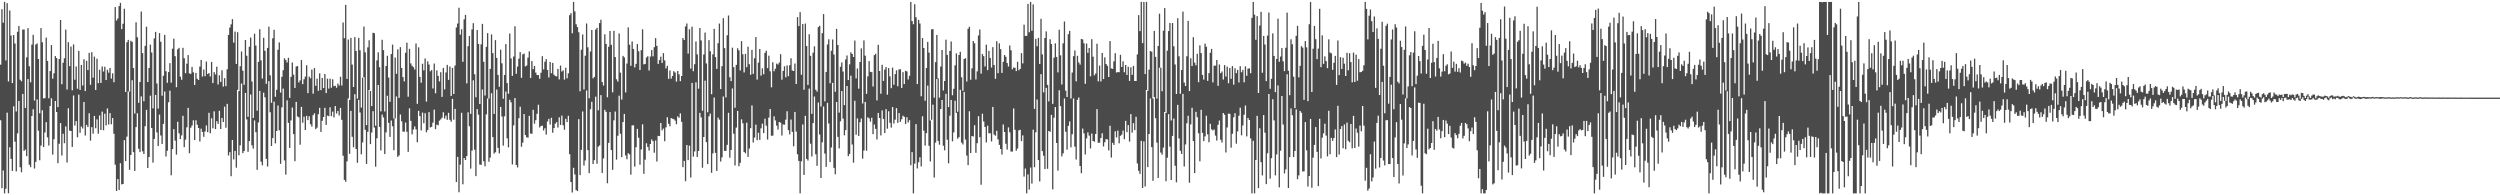 <?xml version="1.0" encoding="UTF-8"?>
<svg xmlns="http://www.w3.org/2000/svg" width="1920" height="150">
  <path d="M0 49.676h1v42.666H0zM1 7.055h1v137.459H1zM2 17.467h1v113.431H2zM3 1.488h1v147.033H3zM4 46.372h1v98.567H4zM5 2.425h1v84.104H5zM6 62.553h1v85.853H6zM7 8.035h1v105.082H7zM8 27.288h1v94.741H8zM9 63.788h1v67.494H9zM10 26.870h1v54.776H10zM11 33.436h1v75.360H11zM12 85.580h1v46.048H12zM13 24.416h1v78.043H13zM14 19.911h1v57.660H14zM15 61.216h1v67.223H15zM16 62.430h1v69.879H16zM17 22.759h1v49.374H17zM18 22.619h1v93.263H18zM19 82.917h1v31.966H19zM20 44.054h1v75.931H20zM21 21.625h1v39.123H21zM22 50.872h1v75.666H22zM23 63.215h1v65.189H23zM24 34.231h1v54.850H24zM25 26.715h1v57.209H25zM26 77.196h1v52.239H26zM27 34.198h1v90.113H27zM28 33.359h1v43.051H28zM29 45.292h1v55.087H29zM30 87.003h1v36.092H30zM31 21.558h1v90.259H31zM32 32.467h1v52.229H32zM33 75.555h1v37.366H33zM34 75.350h1v26.369H34zM35 28.864h1v64.954H35zM36 46.814h1v58.637H36zM37 75.445h1v36.344H37zM38 54.562h1v26.893H38zM39 34.586h1v40.895H39zM40 60.404h1v58.308H40zM41 56.248h1v50.704H41zM42 43.042h1v34.539H42zM43 44.592h1v41.412H43zM44 82.283h1v43.073H44zM45 45.313h1v65.071H45zM46 15.365h1v79.161H46zM47 64.645h1v54.827H47zM48 48.174h1v54.550H48zM49 44.735h1v65.223H49zM50 22.717h1v74.357H50zM51 68.744h1v56.062H51zM52 32.422h1v50.654H52zM53 50.790h1v49.493H53zM54 35.801h1v64.825H54zM55 69.311h1v43.540H55zM56 34.096h1v39.230H56zM57 61.233h1v35.181H57zM58 51.066h1v41.964H58zM59 68.172h1v37.249H59zM60 39.061h1v33.642H60zM61 69.080h1v32.931H61zM62 49.863h1v47.327H62zM63 65.640h1v32.946H63zM64 45.512h1v32.859H64zM65 69.930h1v34.133H65zM66 46.760h1v49.160H66zM67 53.807h1v43.777H67zM68 40.593h1v46.420H68zM69 65.129h1v42.856H69zM70 40.089h1v57.525H70zM71 59.637h1v43.031H71zM72 43.485h1v45.572H72zM73 69.102h1v29.381H73zM74 45.111h1v46.605H74zM75 63.840h1v38.792H75zM76 53.538h1v35.135H76zM77 63.716h1v36.138H77zM78 51.040h1v34.685H78zM79 54.945h1v45.079H79zM80 51.231h1v36.112H80zM81 61.507h1v34.780H81zM82 53.580h1v29.703H82zM83 55.826h1v39.786H83zM84 52.208h1v34.685H84zM85 60.342h1v35.085H85zM86 56.335h1v34.324H86zM87 63.201h1v39.493H87zM88 5.435h1v121.037H88zM89 15.753h1v130.929H89zM90 14.232h1v123.283H90zM91 4.671h1v141.307H91zM92 2.209h1v123.148H92zM93 22.368h1v119.239H93zM94 18.224h1v123.086H94zM95 6.707h1v100.944H95zM96 70.609h1v53.134H96zM97 32.455h1v72.442H97zM98 30.642h1v39.675H98zM99 70.330h1v60.077H99zM100 31.355h1v87.665H100zM101 32.136h1v29.436H101zM102 52.297h1v64.551H102zM103 87.215h1v44.108H103zM104 17.109h1v80.460H104zM105 28.602h1v58.377H105zM106 78.950h1v35.296H106zM107 62.906h1v53.925H107zM108 8.843h1v65.215H108zM109 40.798h1v75.418H109zM110 77.792h1v40.456H110zM111 35.220h1v61.671H111zM112 20.538h1v63.819H112zM113 62.997h1v66.002H113zM114 52.174h1v68.417H114zM115 34.271h1v39.211H115zM116 40.309h1v57.980H116zM117 83.209h1v41.648H117zM118 29.511h1v77.180H118zM119 24.450h1v48.455H119zM120 64.111h1v37.563H120zM121 83.369h1v28.789H121zM122 25.429h1v62.585H122zM123 32.038h1v72.004H123zM124 73.520h1v36.997H124zM125 58.215h1v36.905H125zM126 26.772h1v43.549H126zM127 54.714h1v65.453H127zM128 63.598h1v52.156H128zM129 55.322h1v23.228H129zM130 48.474h1v21.169H130zM131 63.493h1v71.110H131zM132 37.391h1v77.110H132zM133 29.708h1v69.469H133zM134 43.155h1v64.808H134zM135 66.993h1v51.727H135zM136 37.873h1v55.608H136zM137 36.774h1v65.622H137zM138 58.877h1v47.926H138zM139 61.231h1v42.759H139zM140 36.719h1v52.240H140zM141 44.765h1v68.208H141zM142 56.196h1v51.093H142zM143 48.874h1v48.939H143zM144 42.275h1v40.548H144zM145 56.373h1v61.303H145zM146 56.739h1v41.344H146zM147 51.390h1v45.045H147zM148 55.532h1v36.907H148zM149 65.254h1v42.260H149zM150 56.027h1v36.332H150zM151 60.511h1v35.267H151zM152 61.457h1v36.862H152zM153 51.141h1v57.508H153zM154 46.042h1v52.764H154zM155 58.753h1v42.648H155zM156 53.392h1v51.658H156zM157 58.542h1v42.404H157zM158 47.277h1v49.071H158zM159 56.868h1v44.681H159zM160 56.104h1v30.525H160zM161 58.749h1v43.597H161zM162 47.545h1v43.358H162zM163 63.808h1v34.717H163zM164 55.416h1v30.092H164zM165 57.185h1v41.947H165zM166 51.262h1v41.842H166zM167 64.889h1v30.222H167zM168 57.823h1v27.248H168zM169 62.925h1v36.146H169zM170 53.947h1v36.646H170zM171 66.511h1v27.231H171zM172 60.051h1v21.877H172zM173 66.137h1v31.972H173zM174 53.221h1v26.535H174zM175 26.812h1v92.662H175zM176 21.179h1v95.644H176zM177 18.690h1v116.618H177zM178 14.672h1v92.844H178zM179 32.737h1v89.683H179zM180 24.288h1v91.649H180zM181 49.120h1v79.669H181zM182 24.704h1v44.331H182zM183 69.959h1v49.301H183zM184 50.898h1v60.701H184zM185 39.547h1v24.585H185zM186 54.254h1v63.376H186zM187 65.123h1v50.899H187zM188 30.731h1v40.631H188zM189 42.793h1v48.899H189zM190 89.724h1v26.919H190zM191 35.872h1v72.459H191zM192 28.818h1v43.810H192zM193 62.604h1v48.989H193zM194 90.572h1v23.566H194zM195 25.849h1v66.666H195zM196 35.026h1v66.482H196zM197 85.003h1v45.453H197zM198 47.520h1v46.541H198zM199 22.427h1v47.428H199zM200 46.347h1v77.820H200zM201 60.292h1v66.700H201zM202 29.045h1v42.103H202zM203 39.019h1v35.736H203zM204 64.357h1v57.670H204zM205 36.793h1v91.127H205zM206 20.480h1v41.817H206zM207 57.859h1v28.368H207zM208 78.964h1v33.156H208zM209 29.370h1v76.690H209zM210 22.907h1v55.188H210zM211 74.330h1v35.781H211zM212 68.987h1v31.628H212zM213 38.175h1v42.886H213zM214 32.586h1v67.464H214zM215 71.096h1v54.693H215zM216 59.001h1v23.462H216zM217 53.894h1v14.138H217zM218 44.726h1v78.447H218zM219 46.143h1v87.948H219zM220 47.978h1v29.053H220zM221 44.400h1v49.956H221zM222 75.142h1v38.454H222zM223 59.019h1v33.444H223zM224 48.001h1v34.606H224zM225 57.320h1v45.647H225zM226 67.556h1v56.239H226zM227 51.052h1v27.193H227zM228 50.760h1v38.702H228zM229 63.343h1v26.785H229zM230 61.767h1v49.369H230zM231 46.110h1v36.012H231zM232 64.605h1v29.635H232zM233 60.858h1v28.732H233zM234 58.823h1v40.999H234zM235 50.145h1v38.851H235zM236 71.506h1v20.761H236zM237 58.819h1v30.527H237zM238 60.174h1v35.189H238zM239 53.445h1v43.772H239zM240 71.945h1v16.506H240zM241 52.277h1v34.754H241zM242 65.907h1v33.270H242zM243 60.442h1v37.627H243zM244 69.720h1v17.998H244zM245 56.295h1v26.561H245zM246 69.234h1v32.107H246zM247 59.874h1v32.879H247zM248 67.607h1v22.262H248zM249 56.813h1v25.982H249zM250 71.486h1v24.455H250zM251 60.423h1v28.354H251zM252 68.045h1v21.195H252zM253 60.423h1v22.021H253zM254 67.366h1v21.814H254zM255 60.899h1v24.810H255zM256 66.158h1v23.996H256zM257 65.844h1v15.591H257zM258 67.364h1v19.815H258zM259 64.138h1v21.083H259zM260 65.671h1v23.012H260zM261 58.933h1v23.946H261zM262 65.699h1v26.377H262zM263 17.265h1v102.356H263zM264 29.334h1v108.827H264zM265 3.724h1v135.832H265zM266 60.592h1v63.361H266zM267 30.387h1v45.171H267zM268 76.738h1v41.390H268zM269 29.103h1v56.058H269zM270 49.629h1v55.458H270zM271 66.827h1v46.248H271zM272 28.516h1v43.848H272zM273 39.157h1v75.351H273zM274 75.739h1v49.313H274zM275 29.099h1v47.621H275zM276 38.613h1v47.773H276zM277 82.650h1v35.890H277zM278 59.671h1v49.735H278zM279 20.393h1v38.951H279zM280 40.208h1v59.463H280zM281 96.062h1v29.839H281zM282 36.356h1v64.878H282zM283 30.934h1v38.225H283zM284 69.834h1v40.866H284zM285 81.444h1v20.360H285zM286 25.156h1v60.268H286zM287 25.504h1v72.446H287zM288 96.564h1v31.430H288zM289 46.387h1v59.871H289zM290 40.197h1v25.061H290zM291 51.621h1v45.883H291zM292 85.572h1v29.914H292zM293 30.585h1v57.404H293zM294 38.478h1v51.731H294zM295 85.582h1v32.749H295zM296 50.690h1v50.985H296zM297 42.821h1v30.699H297zM298 59.584h1v34.778H298zM299 78.191h1v26.953H299zM300 41.515h1v51.073H300zM301 34.267h1v62.731H301zM302 90.934h1v24.382H302zM303 44.175h1v46.753H303zM304 56.666h1v17.442H304zM305 37.875h1v82.623H305zM306 75.151h1v44.269H306zM307 36.197h1v51.779H307zM308 52.196h1v40.937H308zM309 59.219h1v41.826H309zM310 62.518h1v38.623H310zM311 40.483h1v53.605H311zM312 32.765h1v68.434H312zM313 74.315h1v42.316H313zM314 37.465h1v45.715H314zM315 48.702h1v44.117H315zM316 50.522h1v52.683H316zM317 51.544h1v47.952H317zM318 53.349h1v43.731H318zM319 33.439h1v65.952H319zM320 79.720h1v29.521H320zM321 36.345h1v48.777H321zM322 59.032h1v30.166H322zM323 63.552h1v36.666H323zM324 48.960h1v37.498H324zM325 54.008h1v40.636H325zM326 44.920h1v42.036H326zM327 78.026h1v23.627H327zM328 47.112h1v52.718H328zM329 49.544h1v36.568H329zM330 54.792h1v43.115H330zM331 53.835h1v43.662H331zM332 67.925h1v26.265H332zM333 48.782h1v35.381H333zM334 71.619h1v27.546H334zM335 54.051h1v41.700H335zM336 58.254h1v37.937H336zM337 62.529h1v30.127H337zM338 55.449h1v36.254H338zM339 74.402h1v16.007H339zM340 52.159h1v34.059H340zM341 68.650h1v22.406H341zM342 55.670h1v33.150H342zM343 49.794h1v42.234H343zM344 61.334h1v25.352H344zM345 51.094h1v40.914H345zM346 73.693h1v19.796H346zM347 52.166h1v23.785H347zM348 72.200h1v19.722H348zM349 50.327h1v33.306H349zM350 21.095h1v118.741H350zM351 18.084h1v102.394H351zM352 5.943h1v141.721H352zM353 26.632h1v99.762H353zM354 22.459h1v64.187H354zM355 47.477h1v94.075H355zM356 14.857h1v106.543H356zM357 11.413h1v111.479H357zM358 64.034h1v55.827H358zM359 35.463h1v50.793H359zM360 27.666h1v69.305H360zM361 87.458h1v42.038H361zM362 22.599h1v93.047H362zM363 17.814h1v43.893H363zM364 57.058h1v57.876H364zM365 74.690h1v60.601H365zM366 23.032h1v60.735H366zM367 33.723h1v54.336H367zM368 79.867h1v46.504H368zM369 34.046h1v92.583H369zM370 18.336h1v50.404H370zM371 47.465h1v76.383H371zM372 73.350h1v54.351H372zM373 35.977h1v51.890H373zM374 25.432h1v50.195H374zM375 75.659h1v48.530H375zM376 52.902h1v68.111H376zM377 26.417h1v45.153H377zM378 40.821h1v64.426H378zM379 87.518h1v30.452H379zM380 30.807h1v86.109H380zM381 44.454h1v24.329H381zM382 57.561h1v56.013H382zM383 66.668h1v51.162H383zM384 38.147h1v43.963H384zM385 48.631h1v40.853H385zM386 75.846h1v35.999H386zM387 57.545h1v31.783H387zM388 33.898h1v36.412H388zM389 63.854h1v42.368H389zM390 72.010h1v41.213H390zM391 25.749h1v50.918H391zM392 44.912h1v33.680H392zM393 58.278h1v68.026H393zM394 43.420h1v52.869H394zM395 20.192h1v55.134H395zM396 56.669h1v70.058H396zM397 51.107h1v77.509H397zM398 45.040h1v45.800H398zM399 40.044h1v41.911H399zM400 59.753h1v52.939H400zM401 41.797h1v67.768H401zM402 41.125h1v46.407H402zM403 50.980h1v52.773H403zM404 50.336h1v55.133H404zM405 44.262h1v61.462H405zM406 39.476h1v49.495H406zM407 59.880h1v42.674H407zM408 46.879h1v55.878H408zM409 53.073h1v31.312H409zM410 50.708h1v44.263H410zM411 55.733h1v36.598H411zM412 57.644h1v29.778H412zM413 57.673h1v22.764H413zM414 60.518h1v37.350H414zM415 55.838h1v40.923H415zM416 43.176h1v53.330H416zM417 53.307h1v46.891H417zM418 47.430h1v51.057H418zM419 45.365h1v58.015H419zM420 53.738h1v39.578H420zM421 59.488h1v31.823H421zM422 47.585h1v48.088H422zM423 56.197h1v34.298H423zM424 48.267h1v53.688H424zM425 57.324h1v41.009H425zM426 58.374h1v36.542H426zM427 58.696h1v35.112H427zM428 52.919h1v45.016H428zM429 60.987h1v29.109H429zM430 50.348h1v45.603H430zM431 54.938h1v33.857H431zM432 54.031h1v42.179H432zM433 61.154h1v38.463H433zM434 52.017h1v39.207H434zM435 60.135h1v33.589H435zM436 56.318h1v32.620H436zM437 11.680h1v106.678H437zM438 10.091h1v129.740H438zM439 25.547h1v122.312H439zM440 1.479h1v127.399H440zM441 8.762h1v125.239H441zM442 18.636h1v127.365H442zM443 20.822h1v125.941H443zM444 24.799h1v66.700H444zM445 70.105h1v64.418H445zM446 38.214h1v76.862H446zM447 26.479h1v59.151H447zM448 68.704h1v58.442H448zM449 42.803h1v80.435H449zM450 18.034h1v51.485H450zM451 36.342h1v78.971H451zM452 75.490h1v57.476H452zM453 39.582h1v44.265H453zM454 23.039h1v55.122H454zM455 60.195h1v65.735H455zM456 59.105h1v63.855H456zM457 22.700h1v51.546H457zM458 21.366h1v104.359H458zM459 84.751h1v27.886H459zM460 17.713h1v93.943H460zM461 15.163h1v57.879H461zM462 63.052h1v69.770H462zM463 65.710h1v55.923H463zM464 26.383h1v57.965H464zM465 33.750h1v52.159H465zM466 74.724h1v66.009H466zM467 35.891h1v73.826H467zM468 23.790h1v62.263H468zM469 34.391h1v80.872H469zM470 70.886h1v59.516H470zM471 23.657h1v68.738H471zM472 43.847h1v41.816H472zM473 60.853h1v61.697H473zM474 62.658h1v41.659H474zM475 25.688h1v47.796H475zM476 55.799h1v46.928H476zM477 76.471h1v44.230H477zM478 42.928h1v50.830H478zM479 44.115h1v43.361H479zM480 70.972h1v48.432H480zM481 48.791h1v73.506H481zM482 21.044h1v96.627H482zM483 34.290h1v84.290H483zM484 50.513h1v83.646H484zM485 31.826h1v64.541H485zM486 37.603h1v58.599H486zM487 51.756h1v76.262H487zM488 49.030h1v64.069H488zM489 33.828h1v65.141H489zM490 39.388h1v66.390H490zM491 53.751h1v72.772H491zM492 38.505h1v76.298H492zM493 22.480h1v72.985H493zM494 49.454h1v84.055H494zM495 49.113h1v73.491H495zM496 44.134h1v65.913H496zM497 43.167h1v69.701H497zM498 54.157h1v61.514H498zM499 43.424h1v67.147H499zM500 38.460h1v68.668H500zM501 43.256h1v65.121H501zM502 36.224h1v81.082H502zM503 29.306h1v78.583H503zM504 35.226h1v88.824H504zM505 49.046h1v55.306H505zM506 46.130h1v58.350H506zM507 43.529h1v50.932H507zM508 48.354h1v51.736H508zM509 40.786h1v57.973H509zM510 46.392h1v62.046H510zM511 52.553h1v45.216H511zM512 50.553h1v39.499H512zM513 60.577h1v34.443H513zM514 54.122h1v42.849H514zM515 60.375h1v30.280H515zM516 58.336h1v32.841H516zM517 54.658h1v36.888H517zM518 55.724h1v36.890H518zM519 62.660h1v32.790H519zM520 54.511h1v34.864H520zM521 57.077h1v33.359H521zM522 62.313h1v24.781H522zM523 58.360h1v35.228H523zM524 29.248h1v99.154H524zM525 30.717h1v92.836H525zM526 20.288h1v118.891H526zM527 18.040h1v93.320H527zM528 41.141h1v81.854H528zM529 22.493h1v89.387H529zM530 52.688h1v83.636H530zM531 20.485h1v43.222H531zM532 54.671h1v65.585H532zM533 49.316h1v67.022H533zM534 31.828h1v31.423H534zM535 41.773h1v78.775H535zM536 68.121h1v47.844H536zM537 21.490h1v65.189H537zM538 31.019h1v59.142H538zM539 85.056h1v43.757H539zM540 41.812h1v63.401H540zM541 25.055h1v36.883H541zM542 48.757h1v60.409H542zM543 86.200h1v39.859H543zM544 30.818h1v58.513H544zM545 39.313h1v47.909H545zM546 72.366h1v60.336H546zM547 41.737h1v76.056H547zM548 22.181h1v52.739H548zM549 43.883h1v73.513H549zM550 52.881h1v78.396H550zM551 33.152h1v57.148H551zM552 18.084h1v73.808H552zM553 68.397h1v55.683H553zM554 50.829h1v70.053H554zM555 13.978h1v60.143H555zM556 36.951h1v79.041H556zM557 74.824h1v41.013H557zM558 27.086h1v84.171H558zM559 11.860h1v74.784H559zM560 59.290h1v61.776H560zM561 62.334h1v52.851H561zM562 36.589h1v31.376H562zM563 51.565h1v51.084H563zM564 82.717h1v44.339H564zM565 49.812h1v48.162H565zM566 37.068h1v48.152H566zM567 38.726h1v88.924H567zM568 54.105h1v70.941H568zM569 31.575h1v60.064H569zM570 41.686h1v52.996H570zM571 55.678h1v61.054H571zM572 41.363h1v76.413H572zM573 51.634h1v42.601H573zM574 35.861h1v84.594H574zM575 49.342h1v64.712H575zM576 57.388h1v41.063H576zM577 38.299h1v42.649H577zM578 56.746h1v52.744H578zM579 44.728h1v60.936H579zM580 28.468h1v67.224H580zM581 61.132h1v46.566H581zM582 48.092h1v53.916H582zM583 37.626h1v69.805H583zM584 58.074h1v40.510H584zM585 52.529h1v42.463H585zM586 56.970h1v45.272H586zM587 40.597h1v50.614H587zM588 38.932h1v57.586H588zM589 52.316h1v54.836H589zM590 42.729h1v47.591H590zM591 54.740h1v28.966H591zM592 67.072h1v37.247H592zM593 47.839h1v56.324H593zM594 54.755h1v34.602H594zM595 52.720h1v39.796H595zM596 48.862h1v47.593H596zM597 49.539h1v50.003H597zM598 48.024h1v45.658H598zM599 41.641h1v52.567H599zM600 61.175h1v42.939H600zM601 54.474h1v41.101H601zM602 50.915h1v44.893H602zM603 59.394h1v32.513H603zM604 50.209h1v35.267H604zM605 58.501h1v41.432H605zM606 50.112h1v53.100H606zM607 44.767h1v47.048H607zM608 54.104h1v47.156H608zM609 54.545h1v57.849H609zM610 48.811h1v37.155H610zM611 64.497h1v36.509H611zM612 13.161h1v105.326H612zM613 20.018h1v103.601H613zM614 9.310h1v139.148H614zM615 57.422h1v66.471H615zM616 18.492h1v77.078H616zM617 68.905h1v65.422H617zM618 18.080h1v70.902H618zM619 35.356h1v86.648H619zM620 65.241h1v58.053H620zM621 26.312h1v41.741H621zM622 42.890h1v67.435H622zM623 87.433h1v32.758H623zM624 40.441h1v54.095H624zM625 35.598h1v38.531H625zM626 68.928h1v49.540H626zM627 70.348h1v57.017H627zM628 20.767h1v57.954H628zM629 19.761h1v83.570H629zM630 81.808h1v54.918H630zM631 25.450h1v83.840H631zM632 10.800h1v70.996H632zM633 77.835h1v40.113H633zM634 55.270h1v72.860H634zM635 34.154h1v44.829H635zM636 30.142h1v64.711H636zM637 63.948h1v60.543H637zM638 38.958h1v74.281H638zM639 30.299h1v33.333H639zM640 41.902h1v87.008H640zM641 70.441h1v63.421H641zM642 22.173h1v56.185H642zM643 34.556h1v70.547H643zM644 86.476h1v27.502H644zM645 51.300h1v41.895H645zM646 47.908h1v22.023H646zM647 54.932h1v36.185H647zM648 80.746h1v23.167H648zM649 45.640h1v54.240H649zM650 42.621h1v23.405H650zM651 61.494h1v58.462H651zM652 49.393h1v68.810H652zM653 40.207h1v17.900H653zM654 41.491h1v69.496H654zM655 43.773h1v81.173H655zM656 31.117h1v46.237H656zM657 60.186h1v43.274H657zM658 52.560h1v38.389H658zM659 68.084h1v36.291H659zM660 47.614h1v46.268H660zM661 37.175h1v53.863H661zM662 79.464h1v42.402H662zM663 31.024h1v84.607H663zM664 42.778h1v35.493H664zM665 72.109h1v43.674H665zM666 58.638h1v31.478H666zM667 46.927h1v44.075H667zM668 55.147h1v38.294H668zM669 55.417h1v35.019H669zM670 66.461h1v36.616H670zM671 42.354h1v53.305H671zM672 41.248h1v57.744H672zM673 77.112h1v29.976H673zM674 34.382h1v52.347H674zM675 54.520h1v36.118H675zM676 72.001h1v31.988H676zM677 49.773h1v35.009H677zM678 62.156h1v29.206H678zM679 53.463h1v48.736H679zM680 51.473h1v32.364H680zM681 72.700h1v26.129H681zM682 52.269h1v33.188H682zM683 58.693h1v35.634H683zM684 67.733h1v30.270H684zM685 51.910h1v30.311H685zM686 65.084h1v29.767H686zM687 56.924h1v34.964H687zM688 54.008h1v29.033H688zM689 66.242h1v28.089H689zM690 53.347h1v33.491H690zM691 53.126h1v40.458H691zM692 67.550h1v24.025H692zM693 55.417h1v33.487H693zM694 64.552h1v25.173H694zM695 54.377h1v40.812H695zM696 54.854h1v35.215H696zM697 61.019h1v33.077H697zM698 58.192h1v34.122H698zM699 1.479h1v125.445H699zM700 16.179h1v100.639H700zM701 18.620h1v129.901H701zM702 3.263h1v122.368H702zM703 13.281h1v82.075H703zM704 64.547h1v64.858H704zM705 15.265h1v109.368H705zM706 18.076h1v102.704H706zM707 73.924h1v53.886H707zM708 29.251h1v60.018H708zM709 36.885h1v63.457H709zM710 77.374h1v34.472H710zM711 52.251h1v49.992H711zM712 32.153h1v33.564H712zM713 40.398h1v71.588H713zM714 92.537h1v31.490H714zM715 22.584h1v69.403H715zM716 22.319h1v58.040H716zM717 75.025h1v61.396H717zM718 47.695h1v61.866H718zM719 26.821h1v33.876H719zM720 60.200h1v48.055H720zM721 74.975h1v36.161H721zM722 51.078h1v32.612H722zM723 38.415h1v38.377H723zM724 69.492h1v42.431H724zM725 62.214h1v53.250H725zM726 30.447h1v41.599H726zM727 42.203h1v65.128H727zM728 82.223h1v43.237H728zM729 39.162h1v49.687H729zM730 31.829h1v44.899H730zM731 73.153h1v35.397H731zM732 68.198h1v33.503H732zM733 50.163h1v27.176H733zM734 41.011h1v45.676H734zM735 85.787h1v20.695H735zM736 42.252h1v63.104H736zM737 39.797h1v29.185H737zM738 59.360h1v50.163H738zM739 69.681h1v41.283H739zM740 45.294h1v25.261H740zM741 44.703h1v62.468H741zM742 62.590h1v56.857H742zM743 22.049h1v104.797H743zM744 20.510h1v64.955H744zM745 61.217h1v56.341H745zM746 52.465h1v51.976H746zM747 31.498h1v73.359H747zM748 33.236h1v62.900H748zM749 61.007h1v56.344H749zM750 54.853h1v55.108H750zM751 27.251h1v61.969H751zM752 22.691h1v82.694H752zM753 56.521h1v85.342H753zM754 41.442h1v45.881H754zM755 43.123h1v50.181H755zM756 51.069h1v46.450H756zM757 34.263h1v75.119H757zM758 53.860h1v42.649H758zM759 39.066h1v63.338H759zM760 44.500h1v57.809H760zM761 51.852h1v56.792H761zM762 36.213h1v45.927H762zM763 49.936h1v53.365H763zM764 60.517h1v43.705H764zM765 31.654h1v68.776H765zM766 56.197h1v50.858H766zM767 33.261h1v78.009H767zM768 37.744h1v76.708H768zM769 55.962h1v62.722H769zM770 47.466h1v48.111H770zM771 42.221h1v59.158H771zM772 43.596h1v66.797H772zM773 48.410h1v66.505H773zM774 51.104h1v46.750H774zM775 34.994h1v66.629H775zM776 38.628h1v77.797H776zM777 53.225h1v63.138H777zM778 51.870h1v31.441H778zM779 52.054h1v47.648H779zM780 54.561h1v61.190H780zM781 47.438h1v66.635H781zM782 53.955h1v46.187H782zM783 52.904h1v46.758H783zM784 40.789h1v67.627H784zM785 48.697h1v55.307H785zM786 18.937h1v116.692H786zM787 27.575h1v101.848H787zM788 27.552h1v120.937H788zM789 2.981h1v130.976H789zM790 24.774h1v120.804H790zM791 1.479h1v127.202H791zM792 23.582h1v117.405H792zM793 3.364h1v96.229H793zM794 83.608h1v44.797H794zM795 29.854h1v71.743H795zM796 35.529h1v40.904H796zM797 29.125h1v93.794H797zM798 49.120h1v90.252H798zM799 14.446h1v42.477H799zM800 41.758h1v74.295H800zM801 70.909h1v48.710H801zM802 29.161h1v100.688H802zM803 24.135h1v43.357H803zM804 65.173h1v64.467H804zM805 77.893h1v22.700H805zM806 30.169h1v71.074H806zM807 33.774h1v54.430H807zM808 79.784h1v65.674H808zM809 44.311h1v46.097H809zM810 33.264h1v48.956H810zM811 43.701h1v66.111H811zM812 55.593h1v75.415H812zM813 22.819h1v46.525H813zM814 42.475h1v39.019H814zM815 64.846h1v55.267H815zM816 33.285h1v84.450H816zM817 16.479h1v59.172H817zM818 69.621h1v31.561H818zM819 74.520h1v40.442H819zM820 26.288h1v70.378H820zM821 23.726h1v69.544H821zM822 75.681h1v37.479H822zM823 55.724h1v47.372H823zM824 43.088h1v32.512H824zM825 38.768h1v73.825H825zM826 62.442h1v60.053H826zM827 42.831h1v33.868H827zM828 47.993h1v26.909H828zM829 49.601h1v77.887H829zM830 29.940h1v103.085H830zM831 30.277h1v68.467H831zM832 33.304h1v69.148H832zM833 64.354h1v54.283H833zM834 33.445h1v72.850H834zM835 40.608h1v61.087H835zM836 36.843h1v67.284H836zM837 58.606h1v55.393H837zM838 30.093h1v72.482H838zM839 43.544h1v64.752H839zM840 57.849h1v50.937H840zM841 56.465h1v46.465H841zM842 33.598h1v50.214H842zM843 62.487h1v47.160H843zM844 50.407h1v59.178H844zM845 62.545h1v43.423H845zM846 40.677h1v61.672H846zM847 60.704h1v51.770H847zM848 44.028h1v65.250H848zM849 49.161h1v57.648H849zM850 50.533h1v56.573H850zM851 59.119h1v56.384H851zM852 31.556h1v64.995H852zM853 52.604h1v68.407H853zM854 52.896h1v56.778H854zM855 47.117h1v64.186H855zM856 40.851h1v59.976H856zM857 55.680h1v49.907H857zM858 55.357h1v44.931H858zM859 55.446h1v54.629H859zM860 42.112h1v62.229H860zM861 51.418h1v51.985H861zM862 47.029h1v53.252H862zM863 55.517h1v51.383H863zM864 49.912h1v42.929H864zM865 57.556h1v43.996H865zM866 51.317h1v44.779H866zM867 62.172h1v46.600H867zM868 51.736h1v35.899H868zM869 57.481h1v44.388H869zM870 50.646h1v43.922H870zM871 62.223h1v37.738H871zM872 62.209h1v27.516H872zM873 41.767h1v83.789H873zM874 11.645h1v119.546H874zM875 23.888h1v109.661H875zM876 1.479h1v106.680H876zM877 33.110h1v111.291H877zM878 1.479h1v107.110H878zM879 56.887h1v86.342H879zM880 1.479h1v67.630H880zM881 69.741h1v58.604H881zM882 53.481h1v49.473H882zM883 39.219h1v36.390H883zM884 39.664h1v73.323H884zM885 75.672h1v63.158H885zM886 23.737h1v50.826H886zM887 43.663h1v47.129H887zM888 75.749h1v33.808H888zM889 35.273h1v101.411H889zM890 10.515h1v41.480H890zM891 52.033h1v65.133H891zM892 70.064h1v48.660H892zM893 23.537h1v89.834H893zM894 6.207h1v79.797H894zM895 86.663h1v52.539H895zM896 38.937h1v82.186H896zM897 23.877h1v63.826H897zM898 17.645h1v94.987H898zM899 92.539h1v45.685H899zM900 17.705h1v86.696H900zM901 35.521h1v55.496H901zM902 49.527h1v77.744H902zM903 72.158h1v67.876H903zM904 14.039h1v66.506H904zM905 43.254h1v63.052H905zM906 72.027h1v43.783H906zM907 53.821h1v64.423H907zM908 8.916h1v63.171H908zM909 63.386h1v64.490H909zM910 66.047h1v44.924H910zM911 43.205h1v51.480H911zM912 16.011h1v72.901H912zM913 69.956h1v70.398H913zM914 44.755h1v50.794H914zM915 50.680h1v32.132H915zM916 28.548h1v79.802H916zM917 48.069h1v84.821H917zM918 50.150h1v35.738H918zM919 41.341h1v48.682H919zM920 63.112h1v39.257H920zM921 34.814h1v89.077H921zM922 40.809h1v43.514H922zM923 57.548h1v44.468H923zM924 61.113h1v47.284H924zM925 33.467h1v71.312H925zM926 35.903h1v52.957H926zM927 62.130h1v41.024H927zM928 56.159h1v53.080H928zM929 40.478h1v54.587H929zM930 37.592h1v61.722H930zM931 63.301h1v36.916H931zM932 50.380h1v49.106H932zM933 50.458h1v53.686H933zM934 46.039h1v61.944H934zM935 65.891h1v29.943H935zM936 49.503h1v43.080H936zM937 56.177h1v51.149H937zM938 54.874h1v54.611H938zM939 61.078h1v25.726H939zM940 49.962h1v38.176H940zM941 58.771h1v58.319H941zM942 51.146h1v46.758H942zM943 63.909h1v23.349H943zM944 52.236h1v35.198H944zM945 60.514h1v52.880H945zM946 50.761h1v51.973H946zM947 65.031h1v25.044H947zM948 52.431h1v34.509H948zM949 56.158h1v54.193H949zM950 53.650h1v47.290H950zM951 63.332h1v25.517H951zM952 50.847h1v31.820H952zM953 55.493h1v48.423H953zM954 53.664h1v42.686H954zM955 63.209h1v24.882H955zM956 50.958h1v30.087H956zM957 58.191h1v46.586H957zM958 52.751h1v37.815H958zM959 52.471h1v39.673H959zM960 56.213h1v50.113H960zM961 13.725h1v134.796H961zM962 1.486h1v106.671H962zM963 11.273h1v137.248H963zM964 30.579h1v92.225H964zM965 12.410h1v76.575H965zM966 71.442h1v73.066H966zM967 19.658h1v78.868H967zM968 9.045h1v115.530H968zM969 55.861h1v78.859H969zM970 27.574h1v60.778H970zM971 34.179h1v67.733H971zM972 62.321h1v79.099H972zM973 27.345h1v90.381H973zM974 9.606h1v62.572H974zM975 68.217h1v68.961H975zM976 60.511h1v60.965H976zM977 25.667h1v50.543H977zM978 42.936h1v49.518H978zM979 70.776h1v63.917H979zM980 45.278h1v73.295H980zM981 14.351h1v51.264H981zM982 47.403h1v96.536H982zM983 43.395h1v72.392H983zM984 36.900h1v36.846H984zM985 47.107h1v48.556H985zM986 54.651h1v78.581H986zM987 36.678h1v93.406H987zM988 9.697h1v47.322H988zM989 54.310h1v90.107H989zM990 73.100h1v47.579H990zM991 30.150h1v53.144H991zM992 33.988h1v54.551H992zM993 58.861h1v61.758H993zM994 82.997h1v32.950H994zM995 27.512h1v56.508H995zM996 19.812h1v117.819H996zM997 59.443h1v75.255H997zM998 50.592h1v34.625H998zM999 35.492h1v51.083H999zM1000 36.580h1v95.152H1000zM1001 76.707h1v54.886H1001zM1002 31.550h1v62.181H1002zM1003 36.364h1v79.113H1003zM1004 77.647h1v65.604H1004zM1005 18.625h1v116.602H1005zM1006 1.594h1v89.724H1006zM1007 70.652h1v73.505H1007zM1008 37.414h1v83.693H1008zM1009 19.942h1v91.383H1009zM1010 30.115h1v67.449H1010zM1011 45.409h1v71.233H1011zM1012 37.350h1v105.576H1012zM1013 6.779h1v84.441H1013zM1014 51.566h1v70.125H1014zM1015 27.192h1v78.525H1015zM1016 49.048h1v53.328H1016zM1017 43.312h1v51.674H1017zM1018 46.940h1v57.183H1018zM1019 52.344h1v67.775H1019zM1020 30.224h1v54.858H1020zM1021 40.337h1v78.111H1021zM1022 41.025h1v64.833H1022zM1023 53.636h1v54.510H1023zM1024 48.222h1v57.822H1024zM1025 42.929h1v56.484H1025zM1026 65.200h1v55.437H1026zM1027 31.093h1v50.158H1027zM1028 57.699h1v60.962H1028zM1029 43.913h1v55.219H1029zM1030 52.922h1v43.964H1030zM1031 44.334h1v69.536H1031zM1032 48.881h1v46.765H1032zM1033 58.379h1v56.225H1033zM1034 40.531h1v53.615H1034zM1035 53.983h1v54.148H1035zM1036 40.864h1v68.402H1036zM1037 47.656h1v47.567H1037zM1038 63.234h1v50.704H1038zM1039 40.374h1v48.616H1039zM1040 62.993h1v50.684H1040zM1041 41.982h1v56.749H1041zM1042 62.001h1v39.956H1042zM1043 45.389h1v67.228H1043zM1044 55.493h1v40.892H1044zM1045 55.248h1v45.629H1045zM1046 54.376h1v27.040H1046zM1047 50.131h1v46.403H1047zM1048 1.479h1v137.275H1048zM1049 6.789h1v122.064H1049zM1050 30.269h1v116.173H1050zM1051 12.011h1v132.805H1051zM1052 7.263h1v111.207H1052zM1053 16.278h1v123.017H1053zM1054 24.562h1v111.809H1054zM1055 12.657h1v96.111H1055zM1056 67.507h1v62.010H1056zM1057 21.784h1v72.598H1057zM1058 29.850h1v58.964H1058zM1059 72.982h1v55.649H1059zM1060 37.424h1v83.930H1060zM1061 16.712h1v46.189H1061zM1062 50.477h1v72.803H1062zM1063 87.007h1v40.037H1063zM1064 19.816h1v72.566H1064zM1065 18.182h1v74.095H1065zM1066 79.624h1v46.376H1066zM1067 59.094h1v66.917H1067zM1068 30.290h1v34.743H1068zM1069 22.650h1v98.729H1069zM1070 83.848h1v52.165H1070zM1071 18.607h1v86.981H1071zM1072 21.087h1v72.736H1072zM1073 62.788h1v63.160H1073zM1074 64.061h1v76.818H1074zM1075 31.277h1v48.650H1075zM1076 36.171h1v55.710H1076zM1077 72.593h1v62.194H1077zM1078 38.252h1v71.855H1078zM1079 20.321h1v55.208H1079zM1080 75.506h1v38.213H1080zM1081 66.336h1v44.580H1081zM1082 42.427h1v39.822H1082zM1083 39.976h1v42.969H1083zM1084 66.219h1v53.197H1084zM1085 40.411h1v67.831H1085zM1086 24.025h1v43.120H1086zM1087 64.599h1v50.183H1087zM1088 58.101h1v63.135H1088zM1089 43.003h1v35.870H1089zM1090 46.947h1v32.102H1090zM1091 56.447h1v86.207H1091zM1092 35.251h1v113.266H1092zM1093 26.649h1v53.027H1093zM1094 38.386h1v79.319H1094zM1095 56.644h1v61.789H1095zM1096 45.663h1v53.129H1096zM1097 21.528h1v93.169H1097zM1098 59.929h1v53.737H1098zM1099 48.200h1v61.627H1099zM1100 33.606h1v59.489H1100zM1101 47.667h1v67.372H1101zM1102 58.791h1v40.326H1102zM1103 44.592h1v55.754H1103zM1104 31.362h1v58.396H1104zM1105 52.487h1v46.929H1105zM1106 58.843h1v47.358H1106zM1107 54.985h1v45.719H1107zM1108 41.648h1v50.459H1108zM1109 54.756h1v50.636H1109zM1110 50.460h1v42.086H1110zM1111 49.361h1v45.541H1111zM1112 57.086h1v45.929H1112zM1113 56.448h1v40.178H1113zM1114 39.504h1v66.128H1114zM1115 52.113h1v61.343H1115zM1116 47.361h1v66.712H1116zM1117 54.965h1v47.307H1117zM1118 49.017h1v54.764H1118zM1119 55.142h1v51.067H1119zM1120 52.372h1v50.407H1120zM1121 55.703h1v40.850H1121zM1122 46.556h1v47.878H1122zM1123 47.057h1v59.262H1123zM1124 48.891h1v55.422H1124zM1125 48.086h1v46.344H1125zM1126 50.504h1v44.925H1126zM1127 48.882h1v49.744H1127zM1128 51.477h1v56.941H1128zM1129 58.962h1v41.875H1129zM1130 33.160h1v64.803H1130zM1131 50.200h1v52.746H1131zM1132 53.904h1v36.161H1132zM1133 50.670h1v42.916H1133zM1134 36.953h1v78.469H1134zM1135 44.539h1v92.426H1135zM1136 21.305h1v108.427H1136zM1137 2.248h1v146.213H1137zM1138 8.195h1v137.166H1138zM1139 11.137h1v137.384H1139zM1140 9.330h1v139.135H1140zM1141 35.137h1v110.715H1141zM1142 17.736h1v67.772H1142zM1143 50.718h1v73.260H1143zM1144 34.974h1v76.660H1144zM1145 25.936h1v50.506H1145zM1146 42.097h1v99.501H1146zM1147 41.131h1v99.677H1147zM1148 28.541h1v42.070H1148zM1149 30.636h1v69.856H1149zM1150 84.636h1v46.123H1150zM1151 29.094h1v80.217H1151zM1152 14.725h1v56.862H1152zM1153 46.412h1v91.479H1153zM1154 76.346h1v47.899H1154zM1155 5.000h1v106.880H1155zM1156 29.697h1v83.653H1156zM1157 66.843h1v51.009H1157zM1158 38.357h1v94.182H1158zM1159 13.668h1v58.944H1159zM1160 45.375h1v75.489H1160zM1161 78.327h1v56.155H1161zM1162 15.656h1v70.061H1162zM1163 12.509h1v83.486H1163zM1164 67.867h1v59.319H1164zM1165 32.087h1v94.788H1165zM1166 30.929h1v52.485H1166zM1167 23.674h1v80.653H1167zM1168 74.981h1v54.371H1168zM1169 41.258h1v47.050H1169zM1170 18.285h1v90.429H1170zM1171 57.709h1v64.420H1171zM1172 60.413h1v47.794H1172zM1173 20.189h1v59.865H1173zM1174 49.426h1v70.073H1174zM1175 72.028h1v46.016H1175zM1176 39.734h1v67.680H1176zM1177 24.063h1v49.360H1177zM1178 65.506h1v59.592H1178zM1179 35.315h1v87.810H1179zM1180 5.192h1v100.225H1180zM1181 36.799h1v57.634H1181zM1182 61.631h1v59.858H1182zM1183 46.370h1v66.093H1183zM1184 35.575h1v51.569H1184zM1185 49.591h1v81.354H1185zM1186 52.762h1v53.132H1186zM1187 32.831h1v66.076H1187zM1188 42.024h1v74.152H1188zM1189 51.525h1v59.023H1189zM1190 45.334h1v73.912H1190zM1191 23.286h1v83.266H1191zM1192 53.909h1v41.555H1192zM1193 51.992h1v68.520H1193zM1194 26.919h1v76.016H1194zM1195 42.801h1v54.235H1195zM1196 55.053h1v57.562H1196zM1197 33.833h1v69.222H1197zM1198 48.499h1v56.245H1198zM1199 42.725h1v61.606H1199zM1200 60.183h1v42.287H1200zM1201 40.420h1v74.418H1201zM1202 36.943h1v79.412H1202zM1203 46.756h1v52.732H1203zM1204 50.920h1v53.996H1204zM1205 31.684h1v65.259H1205zM1206 52.592h1v66.528H1206zM1207 48.305h1v47.976H1207zM1208 41.138h1v68.271H1208zM1209 51.516h1v54.956H1209zM1210 50.903h1v52.130H1210zM1211 46.615h1v57.913H1211zM1212 51.781h1v48.418H1212zM1213 50.075h1v49.070H1213zM1214 52.124h1v48.029H1214zM1215 56.082h1v43.781H1215zM1216 52.235h1v40.641H1216zM1217 49.338h1v55.271H1217zM1218 55.396h1v37.487H1218zM1219 59.871h1v40.781H1219zM1220 53.309h1v42.730H1220zM1221 48.242h1v45.779H1221zM1222 18.009h1v87.078H1222zM1223 22.966h1v105.397H1223zM1224 13.780h1v134.741H1224zM1225 7.522h1v130.469H1225zM1226 43.716h1v89.813H1226zM1227 6.585h1v80.397H1227zM1228 69.376h1v76.292H1228zM1229 22.019h1v49.433H1229zM1230 30.035h1v97.125H1230zM1231 46.752h1v89.072H1231zM1232 34.712h1v38.883H1232zM1233 35.360h1v71.350H1233zM1234 77.742h1v50.322H1234zM1235 20.456h1v66.168H1235zM1236 17.485h1v68.194H1236zM1237 72.312h1v64.686H1237zM1238 53.383h1v67.565H1238zM1239 13.523h1v56.317H1239zM1240 32.550h1v101.523H1240zM1241 86.055h1v31.250H1241zM1242 17.821h1v102.463H1242zM1243 9.852h1v68.805H1243zM1244 74.807h1v46.686H1244zM1245 55.939h1v74.324H1245zM1246 12.685h1v67.633H1246zM1247 33.404h1v57.064H1247zM1248 83.031h1v43.707H1248zM1249 24.516h1v82.124H1249zM1250 27.052h1v51.617H1250zM1251 26.804h1v88.367H1251zM1252 58.007h1v62.143H1252zM1253 24.310h1v79.006H1253zM1254 16.345h1v87.372H1254zM1255 70.457h1v58.038H1255zM1256 41.484h1v71.157H1256zM1257 25.609h1v67.102H1257zM1258 41.287h1v78.336H1258zM1259 60.862h1v71.551H1259zM1260 20.088h1v70.652H1260zM1261 23.158h1v86.942H1261zM1262 56.693h1v83.519H1262zM1263 22.447h1v100.985H1263zM1264 28.606h1v70.263H1264zM1265 25.398h1v99.524H1265zM1266 57.994h1v85.771H1266zM1267 26.007h1v65.075H1267zM1268 29.887h1v75.176H1268zM1269 51.839h1v54.115H1269zM1270 32.250h1v98.869H1270zM1271 14.618h1v73.867H1271zM1272 28.396h1v71.855H1272zM1273 51.492h1v74.197H1273zM1274 39.692h1v52.316H1274zM1275 34.598h1v53.891H1275zM1276 63.921h1v53.149H1276zM1277 50.828h1v42.778H1277zM1278 42.662h1v53.685H1278zM1279 25.676h1v76.105H1279zM1280 51.527h1v54.758H1280zM1281 45.143h1v63.637H1281zM1282 37.085h1v60.665H1282zM1283 46.066h1v54.030H1283zM1284 60.729h1v41.288H1284zM1285 44.329h1v52.220H1285zM1286 52.535h1v46.657H1286zM1287 53.013h1v46.974H1287zM1288 42.875h1v55.733H1288zM1289 40.251h1v55.534H1289zM1290 54.472h1v42.430H1290zM1291 49.395h1v44.228H1291zM1292 50.582h1v46.861H1292zM1293 46.651h1v47.364H1293zM1294 58.531h1v33.405H1294zM1295 56.242h1v41.495H1295zM1296 48.955h1v49.759H1296zM1297 39.802h1v57.466H1297zM1298 57.080h1v33.959H1298zM1299 64.631h1v24.969H1299zM1300 52.821h1v40.497H1300zM1301 49.892h1v47.706H1301zM1302 61.000h1v34.842H1302zM1303 57.625h1v28.148H1303zM1304 49.735h1v48.247H1304zM1305 45.787h1v51.276H1305zM1306 50.483h1v50.689H1306zM1307 53.519h1v43.017H1307zM1308 47.367h1v46.326H1308zM1309 57.562h1v42.443H1309zM1310 14.884h1v107.436H1310zM1311 8.994h1v115.580H1311zM1312 10.142h1v138.379H1312zM1313 16.242h1v116.770H1313zM1314 11.075h1v98.452H1314zM1315 36.768h1v101.312H1315zM1316 5.136h1v114.389H1316zM1317 21.618h1v93.128H1317zM1318 43.929h1v83.778H1318zM1319 19.395h1v64.903H1319zM1320 32.855h1v62.778H1320zM1321 71.879h1v69.801H1321zM1322 29.143h1v99.365H1322zM1323 15.564h1v47.855H1323zM1324 47.771h1v86.394H1324zM1325 69.523h1v66.601H1325zM1326 13.080h1v57.032H1326zM1327 25.648h1v77.198H1327zM1328 93.022h1v44.294H1328zM1329 44.585h1v56.313H1329zM1330 25.679h1v49.609H1330zM1331 38.487h1v73.593H1331zM1332 63.972h1v66.036H1332zM1333 12.454h1v94.987H1333zM1334 20.481h1v70.553H1334zM1335 73.988h1v60.226H1335zM1336 33.243h1v106.101H1336zM1337 10.416h1v65.026H1337zM1338 30.284h1v101.302H1338zM1339 72.668h1v53.044H1339zM1340 18.086h1v69.117H1340zM1341 26.008h1v58.295H1341zM1342 48.855h1v58.853H1342zM1343 57.382h1v74.737H1343zM1344 21.906h1v79.471H1344zM1345 30.105h1v90.456H1345zM1346 47.946h1v90.144H1346zM1347 24.989h1v84.385H1347zM1348 13.473h1v88.276H1348zM1349 61.987h1v81.361H1349zM1350 31.146h1v80.804H1350zM1351 26.113h1v72.432H1351zM1352 27.505h1v85.704H1352zM1353 54.301h1v91.395H1353zM1354 21.953h1v125.727H1354zM1355 4.701h1v72.974H1355zM1356 41.743h1v94.635H1356zM1357 42.314h1v85.356H1357zM1358 17.748h1v80.950H1358zM1359 40.226h1v77.094H1359zM1360 46.055h1v63.314H1360zM1361 31.276h1v79.436H1361zM1362 38.266h1v68.083H1362zM1363 36.291h1v66.489H1363zM1364 43.437h1v82.587H1364zM1365 37.682h1v83.958H1365zM1366 41.416h1v47.653H1366zM1367 56.571h1v64.972H1367zM1368 45.880h1v54.101H1368zM1369 24.724h1v69.632H1369zM1370 55.470h1v60.981H1370zM1371 43.885h1v61.505H1371zM1372 32.359h1v70.725H1372zM1373 32.645h1v68.265H1373zM1374 38.952h1v63.892H1374zM1375 53.173h1v64.005H1375zM1376 47.183h1v52.168H1376zM1377 20.989h1v86.724H1377zM1378 54.802h1v72.011H1378zM1379 46.374h1v65.001H1379zM1380 18.076h1v102.256H1380zM1381 46.582h1v61.510H1381zM1382 35.110h1v80.090H1382zM1383 40.458h1v70.036H1383zM1384 46.878h1v59.827H1384zM1385 33.179h1v80.627H1385zM1386 49.459h1v56.010H1386zM1387 43.026h1v77.821H1387zM1388 36.416h1v61.594H1388zM1389 46.798h1v57.507H1389zM1390 40.809h1v79.706H1390zM1391 36.237h1v68.494H1391zM1392 56.449h1v48.646H1392zM1393 30.601h1v90.411H1393zM1394 45.000h1v60.205H1394zM1395 54.338h1v58.759H1395zM1396 45.408h1v60.899H1396zM1397 1.479h1v147.042H1397zM1398 1.479h1v146.528H1398zM1399 1.796h1v146.725H1399zM1400 1.479h1v147.042H1400zM1401 1.479h1v147.042H1401zM1402 1.479h1v115.957H1402zM1403 26.849h1v121.671H1403zM1404 1.530h1v146.991H1404zM1405 1.479h1v56.192H1405zM1406 1.479h1v112.499H1406zM1407 69.066h1v79.454H1407zM1408 20.993h1v111.060H1408zM1409 17.557h1v45.205H1409zM1410 18.711h1v98.496H1410zM1411 82.041h1v49.414H1411zM1412 66.636h1v78.300H1412zM1413 6.646h1v63.260H1413zM1414 35.013h1v88.680H1414zM1415 89.116h1v35.298H1415zM1416 92.924h1v50.926H1416zM1417 27.652h1v62.053H1417zM1418 39.761h1v49.726H1418zM1419 80.280h1v55.078H1419zM1420 87.859h1v35.645H1420zM1421 30.889h1v90.487H1421zM1422 47.768h1v33.640H1422zM1423 61.439h1v87.081H1423zM1424 46.667h1v101.830H1424zM1425 66.823h1v81.698H1425zM1426 12.665h1v79.215H1426zM1427 1.479h1v110.010H1427zM1428 77.535h1v70.986H1428zM1429 78.391h1v64.461H1429zM1430 57.398h1v61.917H1430zM1431 48.715h1v46.179H1431zM1432 71.939h1v76.582H1432zM1433 78.467h1v36.635H1433zM1434 53.033h1v67.966H1434zM1435 30.084h1v46.826H1435zM1436 51.997h1v69.108H1436zM1437 40.836h1v68.933H1437zM1438 53.311h1v71.380H1438zM1439 34.701h1v75.020H1439zM1440 55.528h1v50.806H1440zM1441 69.427h1v57.852H1441zM1442 32.029h1v54.514H1442zM1443 66.956h1v56.628H1443zM1444 41.028h1v40.225H1444zM1445 65.097h1v35.209H1445zM1446 42.850h1v67.675H1446zM1447 24.638h1v59.570H1447zM1448 30.524h1v56.072H1448zM1449 65.479h1v48.404H1449zM1450 45.361h1v66.251H1450zM1451 23.339h1v47.396H1451zM1452 31.810h1v64.334H1452zM1453 81.564h1v46.307H1453zM1454 50.535h1v52.913H1454zM1455 31.133h1v48.469H1455zM1456 57.517h1v43.707H1456zM1457 61.433h1v35.053H1457zM1458 60.400h1v48.641H1458zM1459 46.713h1v53.091H1459zM1460 50.102h1v47.863H1460zM1461 46.639h1v33.599H1461zM1462 56.752h1v54.015H1462zM1463 76.965h1v28.435H1463zM1464 52.119h1v34.754H1464zM1465 45.257h1v29.943H1465zM1466 48.751h1v63.771H1466zM1467 55.496h1v71.419H1467zM1468 44.212h1v38.151H1468zM1469 42.773h1v30.280H1469zM1470 60.875h1v39.074H1470zM1471 80.889h1v47.540H1471zM1472 41.843h1v75.170H1472zM1473 38.356h1v37.608H1473zM1474 52.353h1v51.798H1474zM1475 79.015h1v39.423H1475zM1476 46.137h1v53.109H1476zM1477 32.733h1v50.426H1477zM1478 66.324h1v30.566H1478zM1479 53.310h1v46.407H1479zM1480 71.949h1v32.831H1480zM1481 44.051h1v35.626H1481zM1482 53.481h1v43.222H1482zM1483 63.670h1v32.578H1483zM1484 46.230h1v44.003H1484zM1485 60.637h1v29.601H1485zM1486 63.414h1v25.257H1486zM1487 53.090h1v31.017H1487zM1488 62.656h1v24.158H1488zM1489 54.792h1v30.613H1489zM1490 52.228h1v34.136H1490zM1491 46.723h1v36.160H1491zM1492 52.038h1v42.625H1492zM1493 47.450h1v34.799H1493zM1494 60.619h1v23.337H1494zM1495 54.044h1v24.944H1495zM1496 68.058h1v23.239H1496zM1497 54.092h1v48.310H1497zM1498 50.109h1v31.120H1498zM1499 60.710h1v29.062H1499zM1500 65.903h1v31.752H1500zM1501 60.944h1v31.293H1501zM1502 40.785h1v33.342H1502zM1503 52.774h1v38.198H1503zM1504 68.461h1v25.243H1504zM1505 55.872h1v34.092H1505zM1506 52.717h1v26.571H1506zM1507 50.633h1v49.771H1507zM1508 66.126h1v34.679H1508zM1509 49.250h1v26.290H1509zM1510 58.896h1v30.867H1510zM1511 61.703h1v27.491H1511zM1512 56.976h1v34.473H1512zM1513 46.467h1v24.345H1513zM1514 51.371h1v53.813H1514zM1515 67.219h1v35.155H1515zM1516 45.041h1v41.467H1516zM1517 62.425h1v18.423H1517zM1518 57.189h1v46.969H1518zM1519 67.928h1v30.550H1519zM1520 49.920h1v28.096H1520zM1521 57.162h1v36.372H1521zM1522 67.245h1v17.848H1522zM1523 59.300h1v31.368H1523zM1524 63.462h1v24.815H1524zM1525 62.540h1v39.859H1525zM1526 63.306h1v26.374H1526zM1527 67.064h1v17.006H1527zM1528 60.398h1v28.507H1528zM1529 64.054h1v27.189H1529zM1530 63.358h1v30.339H1530zM1531 54.876h1v22.794H1531zM1532 59.967h1v31.114H1532zM1533 59.659h1v25.687H1533zM1534 61.665h1v22.421H1534zM1535 57.547h1v27.772H1535zM1536 64.055h1v20.165H1536zM1537 59.140h1v21.918H1537zM1538 46.344h1v29.848H1538zM1539 71.078h1v23.223H1539zM1540 64.521h1v19.948H1540zM1541 49.902h1v26.390H1541zM1542 59.956h1v24.240H1542zM1543 68.112h1v25.980H1543zM1544 67.439h1v17.939H1544zM1545 60.262h1v19.744H1545zM1546 61.068h1v19.915H1546zM1547 61.520h1v25.965H1547zM1548 68.912h1v17.362H1548zM1549 64.158h1v24.804H1549zM1550 65.448h1v23.494H1550zM1551 61.508h1v23.554H1551zM1552 61.439h1v27.280H1552zM1553 64.840h1v24.147H1553zM1554 65.016h1v21.149H1554zM1555 63.941h1v26.376H1555zM1556 66.435h1v13.968H1556zM1557 68.484h1v16.854H1557zM1558 72.201h1v25.435H1558zM1559 61.361h1v22.427H1559zM1560 62.677h1v20.581H1560zM1561 69.408h1v25.097H1561zM1562 71.031h1v16.182H1562zM1563 64.656h1v18.470H1563zM1564 68.172h1v17.733H1564zM1565 66.260h1v21.206H1565zM1566 68.728h1v21.479H1566zM1567 65.622h1v20.584H1567zM1568 64.416h1v25.361H1568zM1569 66.127h1v21.633H1569zM1570 63.719h1v19.622H1570zM1571 63.220h1v30.313H1571zM1572 68.527h1v21.560H1572zM1573 65.973h1v15.362H1573zM1574 64.032h1v22.527H1574zM1575 64.375h1v16.145H1575zM1576 77.036h1v16.277H1576zM1577 62.733h1v20.893H1577zM1578 58.744h1v12.921H1578zM1579 60.326h1v30.313H1579zM1580 80.433h1v13.324H1580zM1581 58.437h1v26.157H1581zM1582 53.714h1v27.842H1582zM1583 69.583h1v18.231H1583zM1584 74.245h1v15.108H1584zM1585 65.257h1v17.290H1585zM1586 54.362h1v23.382H1586zM1587 73.944h1v14.211H1587zM1588 69.768h1v21.025H1588zM1589 67.418h1v21.969H1589zM1590 59.846h1v13.891H1590zM1591 60.285h1v27.816H1591zM1592 74.527h1v13.851H1592zM1593 71.532h1v13.792H1593zM1594 55.703h1v26.435H1594zM1595 63.086h1v20.030H1595zM1596 77.573h1v13.683H1596zM1597 69.366h1v19.682H1597zM1598 66.727h1v14.814H1598zM1599 53.084h1v23.077H1599zM1600 73.000h1v15.778H1600zM1601 76.944h1v14.275H1601zM1602 62.406h1v18.967H1602zM1603 61.381h1v9.134H1603zM1604 62.812h1v30.226H1604zM1605 68.520h1v24.574H1605zM1606 64.423h1v13.371H1606zM1607 65.286h1v16.906H1607zM1608 71.007h1v9.872H1608zM1609 67.899h1v15.592H1609zM1610 63.903h1v19.846H1610zM1611 74.439h1v7.911H1611zM1612 66.192h1v12.595H1612zM1613 67.311h1v11.033H1613zM1614 70.941h1v14.425H1614zM1615 74.485h1v15.591H1615zM1616 68.508h1v10.011H1616zM1617 62.531h1v12.844H1617zM1618 69.471h1v16.529H1618zM1619 76.290h1v10.852H1619zM1620 63.616h1v23.438H1620zM1621 64.505h1v12.709H1621zM1622 68.406h1v11.196H1622zM1623 73.436h1v15.387H1623zM1624 65.321h1v19.432H1624zM1625 59.920h1v7.808H1625zM1626 65.207h1v18.760H1626zM1627 68.040h1v12.471H1627zM1628 71.754h1v10.284H1628zM1629 62.677h1v18.455H1629zM1630 65.276h1v13.747H1630zM1631 66.244h1v11.852H1631zM1632 73.905h1v10.090H1632zM1633 65.439h1v13.648H1633zM1634 59.141h1v16.879H1634zM1635 72.713h1v7.847H1635zM1636 74.758h1v5.892H1636zM1637 68.465h1v13.286H1637zM1638 64.569h1v8.845H1638zM1639 68.597h1v11.158H1639zM1640 69.594h1v9.652H1640zM1641 71.319h1v9.570H1641zM1642 67.201h1v10.657H1642zM1643 66.242h1v10.044H1643zM1644 70.440h1v10.002H1644zM1645 70.987h1v11.502H1645zM1646 65.961h1v10.208H1646zM1647 64.942h1v9.276H1647zM1648 71.910h1v8.661H1648zM1649 71.912h1v9.355H1649zM1650 69.774h1v7.364H1650zM1651 64.492h1v11.141H1651zM1652 67.627h1v16.056H1652zM1653 72.850h1v8.823H1653zM1654 67.139h1v12.158H1654zM1655 66.117h1v10.914H1655zM1656 66.737h1v15.238H1656zM1657 72.617h1v10.128H1657zM1658 73.044h1v7.904H1658zM1659 68.101h1v7.622H1659zM1660 69.474h1v9.567H1660zM1661 71.309h1v6.974H1661zM1662 69.977h1v9.592H1662zM1663 68.337h1v12.010H1663zM1664 66.304h1v9.620H1664zM1665 70.620h1v8.626H1665zM1666 72.709h1v8.407H1666zM1667 70.358h1v7.296H1667zM1668 66.600h1v7.981H1668zM1669 67.432h1v11.791H1669zM1670 75.830h1v4.508H1670zM1671 68.744h1v12.014H1671zM1672 69.188h1v6.540H1672zM1673 68.661h1v8.903H1673zM1674 74.009h1v10.321H1674zM1675 72.749h1v9.999H1675zM1676 66.336h1v9.713H1676zM1677 68.785h1v7.263H1677zM1678 71.658h1v10.540H1678zM1679 74.911h1v10.612H1679zM1680 68.141h1v11.107H1680zM1681 68.816h1v7.855H1681zM1682 69.341h1v13.785H1682zM1683 75.182h1v6.520H1683zM1684 71.399h1v9.526H1684zM1685 68.861h1v7.388H1685zM1686 66.018h1v9.994H1686zM1687 73.307h1v11.123H1687zM1688 72.458h1v9.421H1688zM1689 69.156h1v6.387H1689zM1690 68.223h1v8.303H1690zM1691 72.277h1v7.965H1691zM1692 75.509h1v5.669H1692zM1693 73.203h1v5.468H1693zM1694 72.425h1v4.902H1694zM1695 69.496h1v6.446H1695zM1696 74.165h1v8.803H1696zM1697 74.157h1v9.564H1697zM1698 70.820h1v5.765H1698zM1699 68.644h1v5.083H1699zM1700 73.283h1v7.418H1700zM1701 78.597h1v5.307H1701zM1702 69.501h1v11.838H1702zM1703 67.780h1v5.237H1703zM1704 71.531h1v9.155H1704zM1705 77.515h1v5.973H1705zM1706 70.996h1v8.787H1706zM1707 66.115h1v8.308H1707zM1708 72.839h1v4.603H1708zM1709 77.538h1v5.039H1709zM1710 72.860h1v8.519H1710zM1711 70.190h1v4.059H1711zM1712 71.544h1v7.184H1712zM1713 74.071h1v5.150H1713zM1714 74.234h1v5.502H1714zM1715 72.968h1v4.742H1715zM1716 70.962h1v5.382H1716zM1717 73.018h1v4.248H1717zM1718 74.727h1v8.208H1718zM1719 72.355h1v8.503H1719zM1720 68.497h1v7.829H1720zM1721 72.285h1v5.253H1721zM1722 74.900h1v6.644H1722zM1723 73.256h1v9.448H1723zM1724 70.381h1v4.598H1724zM1725 70.253h1v6.020H1725zM1726 76.130h1v5.121H1726zM1727 74.316h1v7.952H1727zM1728 70.515h1v4.593H1728zM1729 71.741h1v3.718H1729zM1730 73.841h1v3.034H1730zM1731 74.975h1v5.429H1731zM1732 72.136h1v6.567H1732zM1733 71.547h1v3.408H1733zM1734 71.217h1v4.788H1734zM1735 74.317h1v4.053H1735zM1736 74.950h1v3.956H1736zM1737 72.339h1v3.364H1737zM1738 71.582h1v3.141H1738zM1739 72.803h1v5.679H1739zM1740 74.507h1v3.595H1740zM1741 72.620h1v4.393H1741zM1742 71.373h1v4.343H1742zM1743 70.929h1v6.340H1743zM1744 75.252h1v3.509H1744zM1745 74.203h1v3.498H1745zM1746 71.042h1v4.979H1746zM1747 72.449h1v3.857H1747zM1748 72.728h1v5.552H1748zM1749 73.800h1v4.554H1749zM1750 72.612h1v2.742H1750zM1751 72.917h1v3.855H1751zM1752 72.648h1v2.548H1752zM1753 74.472h1v3.232H1753zM1754 72.177h1v3.009H1754zM1755 72.155h1v2.829H1755zM1756 72.067h1v4.523H1756zM1757 74.583h1v1.963H1757zM1758 72.663h1v3.514H1758zM1759 73.181h1v3.668H1759zM1760 72.476h1v2.859H1760zM1761 72.806h1v3.679H1761zM1762 74.840h1v2.448H1762zM1763 72.616h1v2.866H1763zM1764 72.115h1v2.864H1764zM1765 73.399h1v3.662H1765zM1766 75.716h1v1.838H1766zM1767 71.331h1v4.689H1767zM1768 71.474h1v3.267H1768zM1769 73.679h1v3.063H1769zM1770 75.245h1v2.367H1770zM1771 73.487h1v2.633H1771zM1772 72.289h1v2.030H1772zM1773 74.098h1v2.374H1773zM1774 75.218h1v1.338H1774zM1775 73.407h1v2.938H1775zM1776 72.623h1v2.576H1776zM1777 72.637h1v3.677H1777zM1778 75.489h1v1.193H1778zM1779 73.864h1v2.617H1779zM1780 73.198h1v2.263H1780zM1781 73.769h1v1.381H1781zM1782 74.023h1v1.942H1782zM1783 74.299h1v1.693H1783zM1784 74.161h1v2.463H1784zM1785 73.432h1v1.893H1785zM1786 73.717h1v1.069H1786zM1787 74.045h1v2.299H1787zM1788 75.084h1v1.978H1788zM1789 73.779h1v1.743H1789zM1790 73.225h1v1.665H1790zM1791 73.386h1v2.790H1791zM1792 74.277h1v1.373H1792zM1793 74.011h1v2.230H1793zM1794 74.033h1v1.107H1794zM1795 73.554h1v1.606H1795zM1796 74.198h1v1.918H1796zM1797 74.404h1v1.948H1797zM1798 73.750h1v2.078H1798zM1799 73.567h1v1.494H1799zM1800 73.960h1v1.711H1800zM1801 74.699h1v1.388H1801zM1802 74.394h1v1.495H1802zM1803 73.758h1v1.064H1803zM1804 74.125h1v1.507H1804zM1805 74.435h1v1.710H1805zM1806 74.717h1v1.000H1806zM1807 73.869h1v1.000H1807zM1808 74.319h1v1.379H1808zM1809 74.916h1v1.000H1809zM1810 74.540h1v1.084H1810zM1811 74.199h1v1.553H1811zM1812 74.496h1v1.579H1812zM1813 74.727h1v1.291H1813zM1814 74.529h1v1.000H1814zM1815 74.361h1v1.036H1815zM1816 74.580h1v1.296H1816zM1817 74.628h1v1.275H1817zM1818 74.500h1v1.282H1818zM1819 74.736h1v1.000H1819zM1820 74.715h1v1.000H1820zM1821 74.584h1v1.103H1821zM1822 74.388h1v1.128H1822zM1823 74.840h1v1.000H1823zM1824 74.588h1v1.034H1824zM1825 74.545h1v1.000H1825zM1826 74.680h1v1.000H1826zM1827 74.588h1v1.236H1827zM1828 74.542h1v1.390H1828zM1829 74.550h1v1.000H1829zM1830 74.664h1v1.000H1830zM1831 74.812h1v1.000H1831zM1832 74.828h1v1.000H1832zM1833 74.715h1v1.000H1833zM1834 74.771h1v1.000H1834zM1835 74.668h1v1.000H1835zM1836 74.934h1v1.000H1836zM1837 74.824h1v1.000H1837zM1838 74.843h1v1.000H1838zM1839 74.804h1v1.000H1839zM1840 74.732h1v1.000H1840zM1841 74.663h1v1.000H1841zM1842 74.829h1v1.000H1842zM1843 74.632h1v1.000H1843zM1844 74.647h1v1.000H1844zM1845 74.900h1v1.000H1845zM1846 74.633h1v1.000H1846zM1847 74.671h1v1.000H1847zM1848 74.807h1v1.000H1848zM1849 75.000h1v1.000H1849zM1850 74.664h1v1.000H1850zM1851 74.563h1v1.000H1851zM1852 74.882h1v1.000H1852zM1853 75.010h1v1.000H1853zM1854 74.743h1v1.000H1854zM1855 74.724h1v1.000H1855zM1856 74.914h1v1.000H1856zM1857 74.891h1v1.000H1857zM1858 74.621h1v1.000H1858zM1859 74.773h1v1.000H1859zM1860 74.982h1v1.000H1860zM1861 74.862h1v1.000H1861zM1862 74.826h1v1.000H1862zM1863 74.811h1v1.000H1863zM1864 74.929h1v1.000H1864zM1865 74.904h1v1.000H1865zM1866 74.827h1v1.000H1866zM1867 74.881h1v1.000H1867zM1868 74.847h1v1.000H1868zM1869 74.878h1v1.000H1869zM1870 74.896h1v1.000H1870zM1871 74.940h1v1.000H1871zM1872 74.857h1v1.000H1872zM1873 74.874h1v1.000H1873zM1874 74.939h1v1.000H1874zM1875 74.913h1v1.000H1875zM1876 74.875h1v1.000H1876zM1877 74.904h1v1.000H1877zM1878 74.926h1v1.000H1878zM1879 74.931h1v1.000H1879zM1880 74.930h1v1.000H1880zM1881 74.901h1v1.000H1881zM1882 74.914h1v1.000H1882zM1883 74.935h1v1.000H1883zM1884 74.949h1v1.000H1884zM1885 74.927h1v1.000H1885zM1886 74.946h1v1.000H1886zM1887 74.948h1v1.000H1887zM1888 74.948h1v1.000H1888zM1889 74.910h1v1.000H1889zM1890 74.929h1v1.000H1890zM1891 74.944h1v1.000H1891zM1892 74.943h1v1.000H1892zM1893 74.952h1v1.000H1893zM1894 74.947h1v1.000H1894zM1895 74.942h1v1.000H1895zM1896 74.953h1v1.000H1896zM1897 74.957h1v1.000H1897zM1898 74.963h1v1.000H1898zM1899 74.959h1v1.000H1899zM1900 74.968h1v1.000H1900zM1901 74.959h1v1.000H1901zM1902 74.965h1v1.000H1902zM1903 74.961h1v1.000H1903zM1904 74.967h1v1.000H1904zM1905 74.966h1v1.000H1905zM1906 74.966h1v1.000H1906zM1907 74.972h1v1.000H1907zM1908 74.963h1v1.000H1908zM1909 74.968h1v1.000H1909zM1910 74.967h1v1.000H1910zM1911 74.972h1v1.000H1911zM1912 74.975h1v1.000H1912zM1913 74.975h1v1.000H1913zM1914 74.979h1v1.000H1914zM1915 74.978h1v1.000H1915zM1916 74.974h1v1.000H1916zM1917 74.976h1v1.000H1917zM1918 74.969h1v1.000H1918zM1919 74.980h1v1.000H1919z" fill="#4a4a4a"></path>
</svg>
